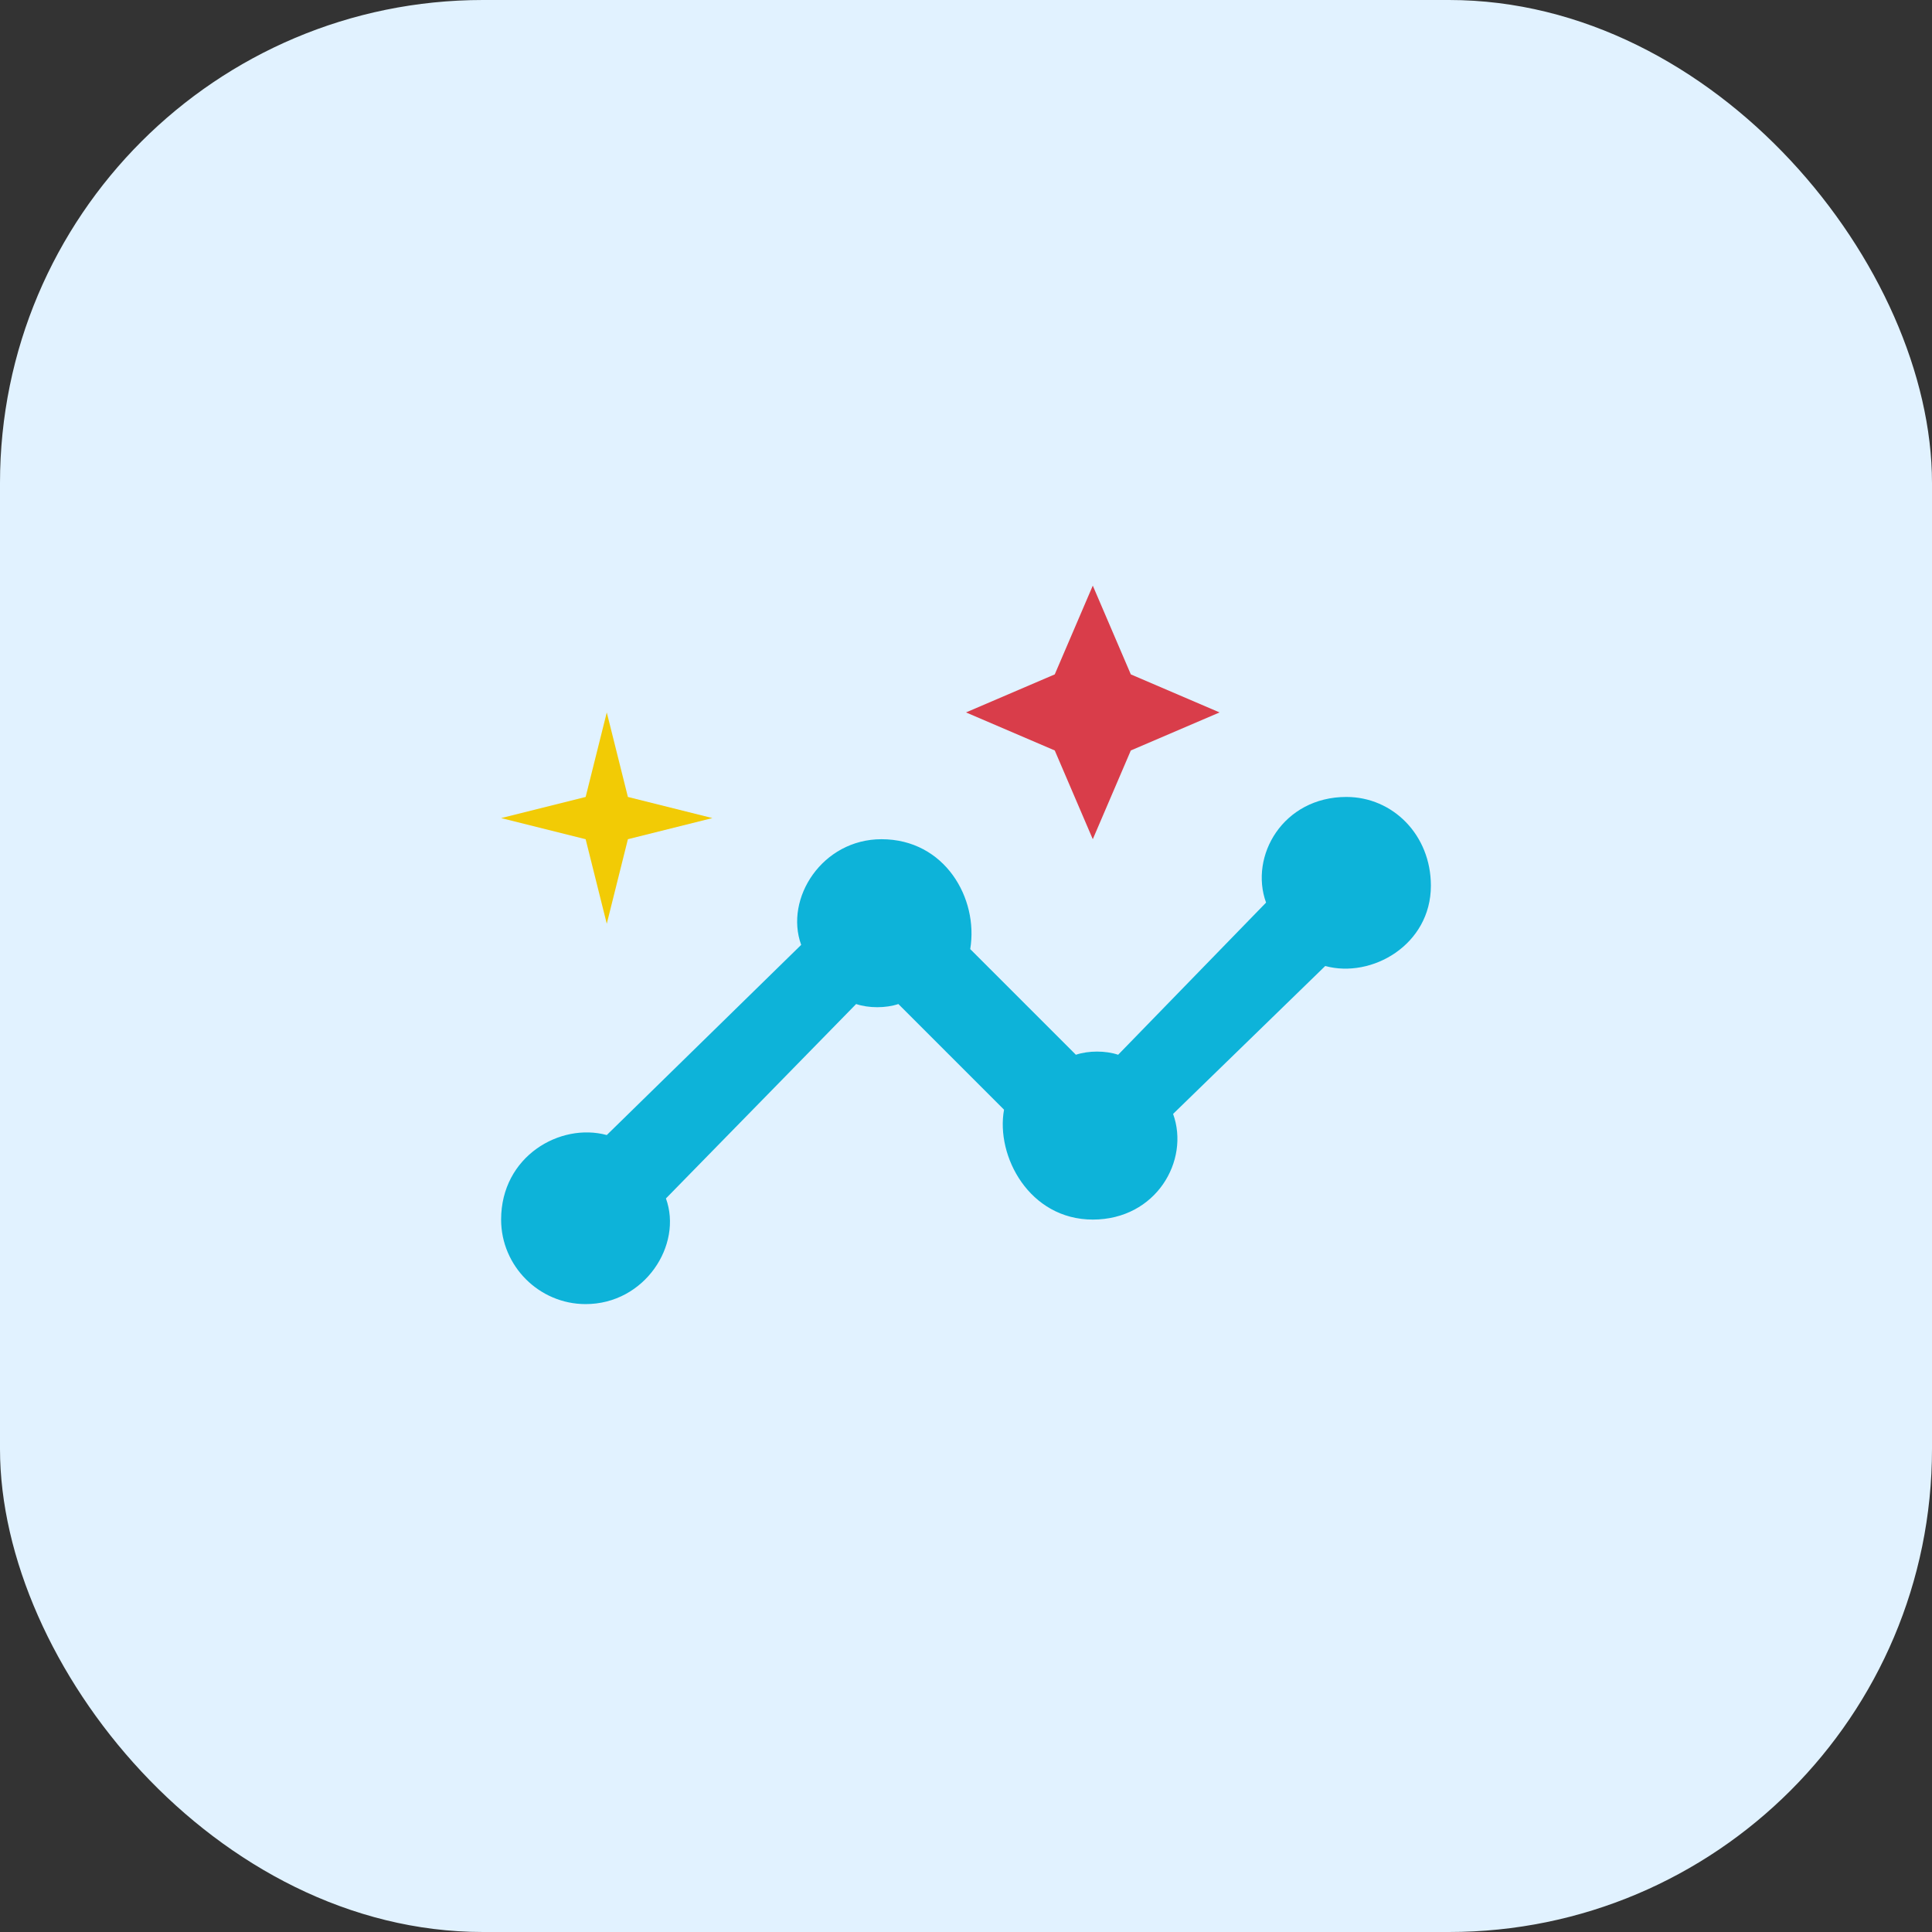 <svg width="80" height="80" viewBox="0 0 80 80" fill="none" xmlns="http://www.w3.org/2000/svg">
<rect x="0" y="0" width="80" height="80" fill="#333333" stroke="none"/>
<rect width="80" height="80" rx="20" fill="#E1F2FF"/>
<g clip-path="url(#clip0_5676_12215)">
<mask id="mask0_5676_12215" style="mask-type:luminance" maskUnits="userSpaceOnUse" x="19" y="19" width="42" height="42">
<path d="M61 19H19V61H61V19Z" fill="white"/>
</mask>
<g mask="url(#mask0_5676_12215)">
<path d="M55.75 33C53.125 33 51.725 35.45 52.425 37.375L46.3 43.675C45.775 43.5 45.075 43.5 44.55 43.675L40.175 39.3C40.525 37.2 39.125 34.75 36.5 34.75C34.05 34.75 32.475 37.2 33.175 39.125L25.125 47C23.2 46.475 20.75 47.875 20.75 50.5C20.75 52.425 22.325 54 24.25 54C26.7 54 28.275 51.55 27.575 49.625L35.45 41.575C35.975 41.75 36.675 41.75 37.2 41.575L41.575 45.95C41.225 47.875 42.625 50.5 45.25 50.5C47.875 50.5 49.275 48.05 48.575 46.125L54.875 40C56.8 40.525 59.25 39.125 59.25 36.675C59.25 34.575 57.675 33 55.75 33Z" fill="#0DB3D9"/>
<path d="M45.25 34.75L46.825 31.075L50.5 29.5L46.825 27.925L45.25 24.25L43.675 27.925L40 29.5L43.675 31.075L45.25 34.75Z" fill="#D93D4A"/>
<path d="M25.125 38.25L26 34.75L29.5 33.875L26 33L25.125 29.5L24.25 33L20.75 33.875L24.25 34.75L25.125 38.25Z" fill="#F2CB05"/>
</g>
</g>
<defs>
<clipPath id="clip0_5676_12215">
<rect width="42" height="42" fill="white" transform="translate(19 19)"/>
</clipPath>
</defs>
</svg>
